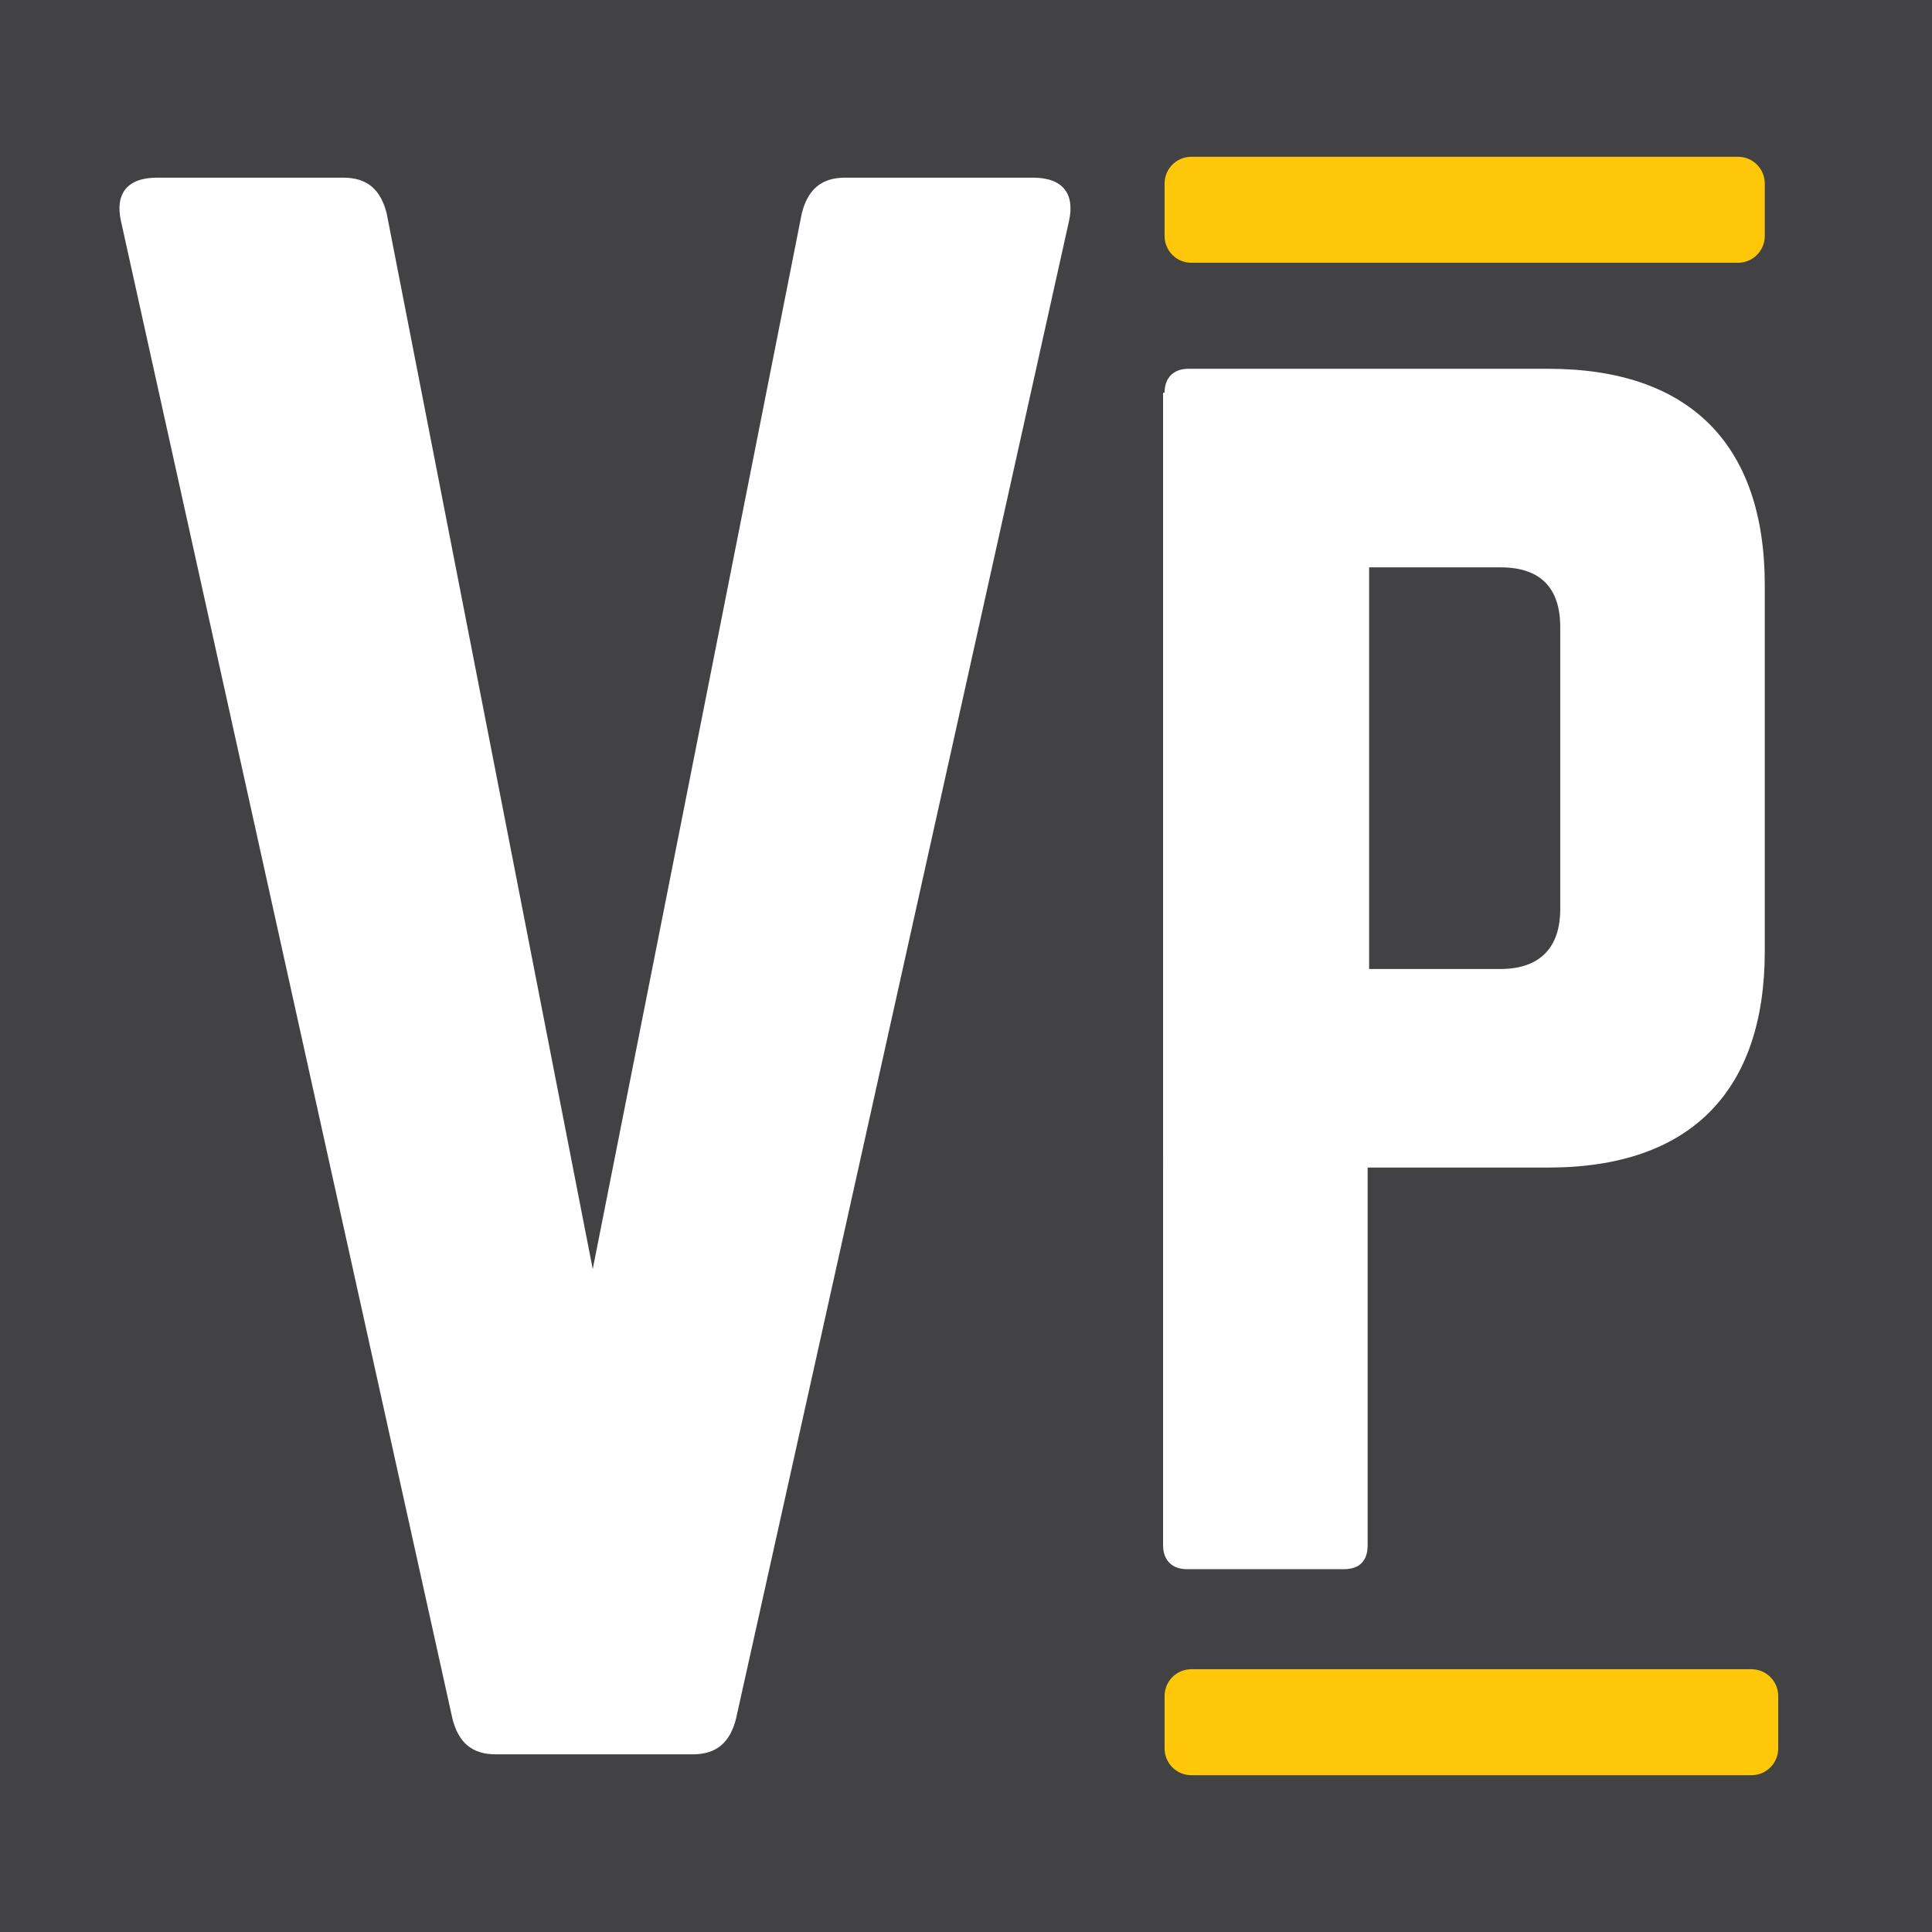 <svg xmlns="http://www.w3.org/2000/svg" id="b" width="12.94" height="12.94" viewBox="0 0 12.94 12.94"><g id="c"><rect width="12.94" height="12.94" style="fill:#424143;"></rect><path d="M6.92,1.19c.2,0,.28.11.24.29l-2.23,10.03c-.04.16-.13.24-.29.24h-1.32c-.16,0-.25-.08-.29-.24L.81,1.48c-.04-.18.04-.29.24-.29h1.25c.16,0,.25.08.29.24l1.38,7.07,1.4-7.07c.04-.16.13-.24.29-.24h1.25Z" style="fill:#fff;"></path><path d="M7.8,2.63c0-.1.06-.16.16-.16h2.41c.94,0,1.45.5,1.45,1.45v2.45c0,.94-.5,1.45-1.45,1.45h-1.21v2.53c0,.1-.05.16-.16.16h-1.05c-.1,0-.16-.06-.16-.16V2.63ZM10.05,6.49c.27,0,.4-.15.4-.4v-1.89c0-.26-.13-.4-.4-.4h-.88v2.69h.88Z" style="fill:#fff;"></path><path d="M11.73,11.89h-3.75c-.1,0-.18-.08-.18-.18v-.35c0-.1.08-.18.18-.18h3.75c.1,0,.18.08.18.18v.35c0,.1-.08.18-.18.18" style="fill:#ffc709;"></path><path d="M11.64,1.76h-3.66c-.1,0-.18-.08-.18-.18v-.35c0-.1.08-.18.18-.18h3.66c.1,0,.18.08.18.18v.35c0,.1-.08.18-.18.18" style="fill:#ffc709;"></path></g></svg>